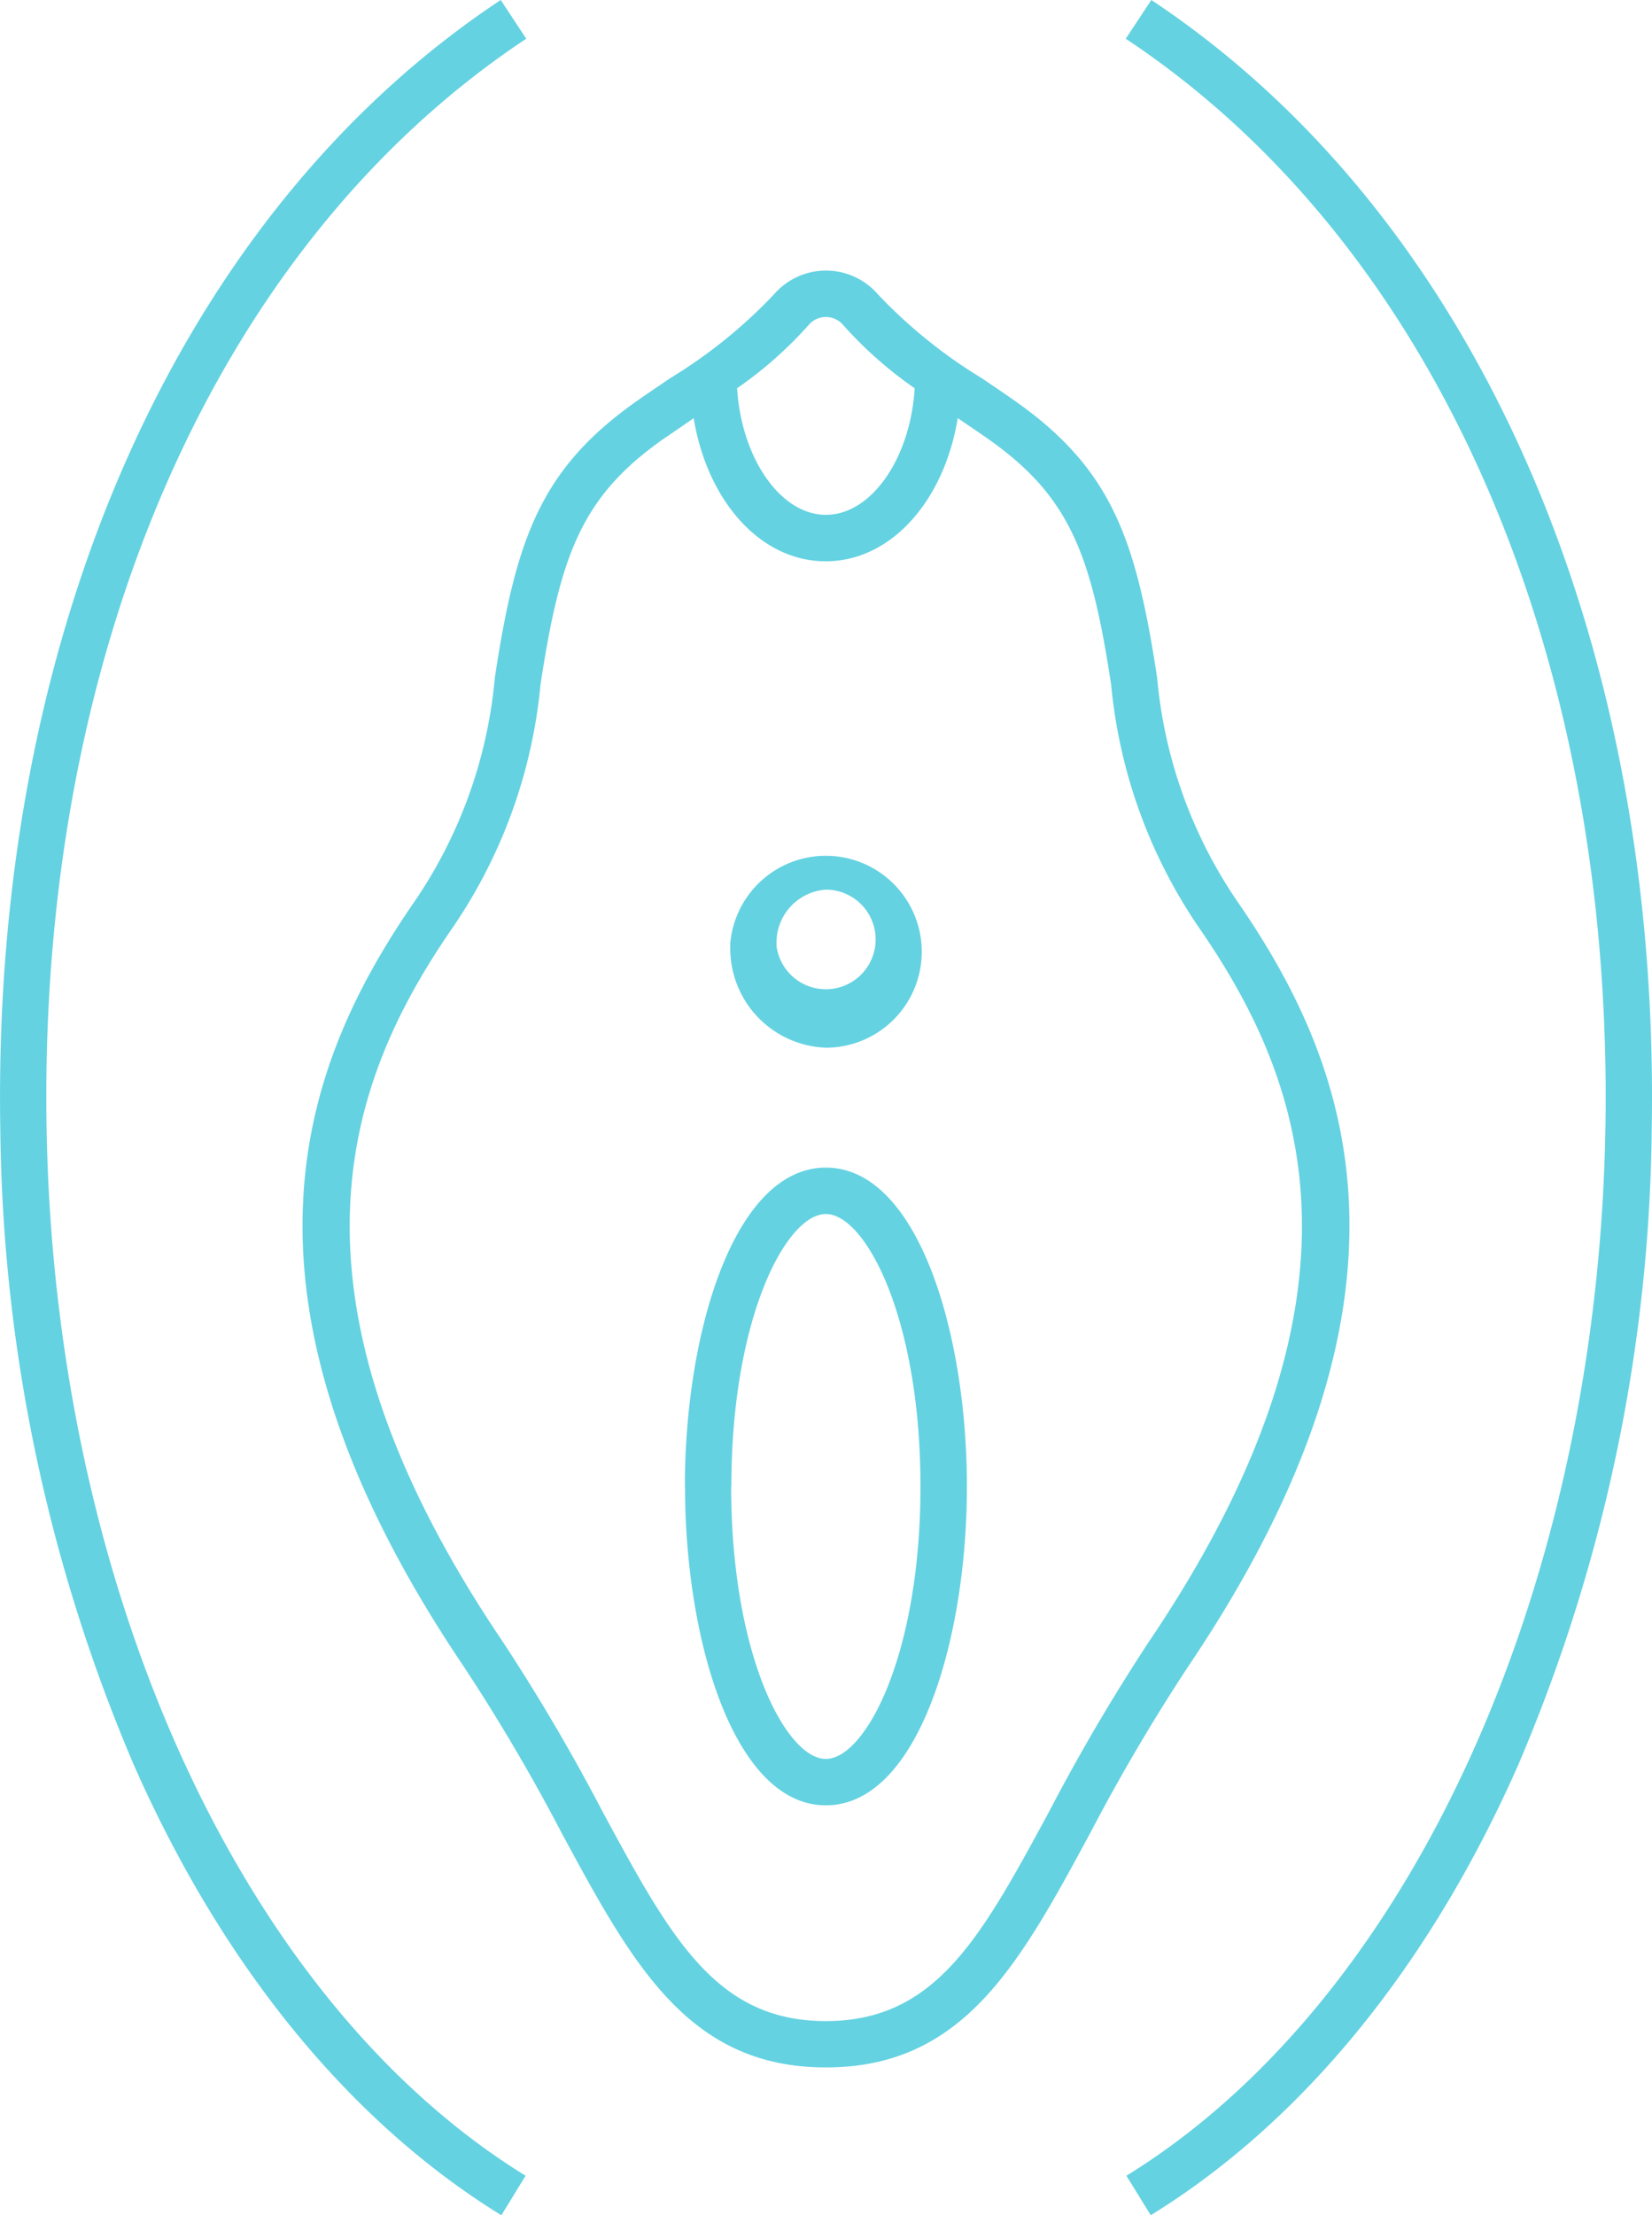 <svg xmlns="http://www.w3.org/2000/svg" width="45.692" height="61.252" viewBox="0 0 45.692 61.252">
  <path id="Shape_16" data-name="Shape 16" d="M1185.808,2380.033c7.836-4.829,13.037-16.213,13.249-29,.219-13.188-4.74-24.436-13.267-30.089l.707-1.071c8.893,5.9,14.067,17.553,13.841,31.181a45.885,45.885,0,0,1-3.7,17.635c-2.453,5.553-5.965,9.853-10.157,12.436Zm-27.447-11.344a45.9,45.9,0,0,1-3.7-17.635c-.226-13.628,4.948-25.285,13.841-31.181l.706,1.071c-8.526,5.653-13.486,16.9-13.267,30.089.212,12.787,5.413,24.171,13.249,29l-.67,1.093C1164.326,2378.542,1160.815,2374.242,1158.361,2368.689Zm11.828,1.869a52.67,52.67,0,0,0-2.7-4.591c-6.975-10.331-4.432-16.686-1.439-21.068a13.009,13.009,0,0,0,2.289-6.284c.59-3.892,1.28-5.824,4.026-7.722.287-.2.562-.384.823-.562a13.852,13.852,0,0,0,2.872-2.318,1.9,1.9,0,0,1,2.876,0,13.875,13.875,0,0,0,2.872,2.318c.263.177.536.363.824.562,2.746,1.9,3.435,3.831,4.026,7.722a13.015,13.015,0,0,0,2.288,6.284c2.994,4.382,5.537,10.737-1.439,21.068a52.915,52.915,0,0,0-2.7,4.591c-1.958,3.62-3.5,6.48-7.31,6.48S1172.146,2374.178,1170.189,2370.559Zm2.9-38.608c-2.32,1.6-2.93,3.191-3.487,6.858a14.265,14.265,0,0,1-2.5,6.817c-2.765,4.046-5.1,9.933,1.444,19.623a54.3,54.3,0,0,1,2.764,4.7c1.891,3.5,3.14,5.809,6.184,5.809s4.293-2.311,6.185-5.809a54.082,54.082,0,0,1,2.764-4.7c6.543-9.689,4.208-15.576,1.443-19.623a14.264,14.264,0,0,1-2.5-6.817c-.556-3.667-1.167-5.254-3.488-6.858-.262-.181-.514-.352-.755-.515-.378,2.293-1.847,3.958-3.652,3.958s-3.274-1.664-3.652-3.958C1173.605,2331.6,1173.355,2331.769,1173.092,2331.95Zm4.407,2.158c1.262,0,2.339-1.569,2.456-3.5a11.076,11.076,0,0,1-1.982-1.752.624.624,0,0,0-.948,0,11.105,11.105,0,0,1-1.982,1.752C1175.16,2332.54,1176.237,2334.109,1177.5,2334.109Zm-3.9,26.866c0-4.274,1.366-8.816,3.9-8.816s3.9,4.542,3.9,8.816-1.366,8.817-3.9,8.817S1173.6,2365.249,1173.6,2360.975Zm1.28,0c0,4.667,1.525,7.534,2.618,7.534s2.618-2.867,2.618-7.534-1.525-7.533-2.618-7.533S1174.881,2356.307,1174.881,2360.975Zm-.029-14.959a2.653,2.653,0,1,1,2.647,2.827A2.745,2.745,0,0,1,1174.852,2346.016Zm1.281,0a1.377,1.377,0,1,0,1.366-1.543A1.465,1.465,0,0,0,1176.133,2346.016Z" transform="translate(-1154.653 -2319.873)" fill="#64D2E1"/>
</svg>
